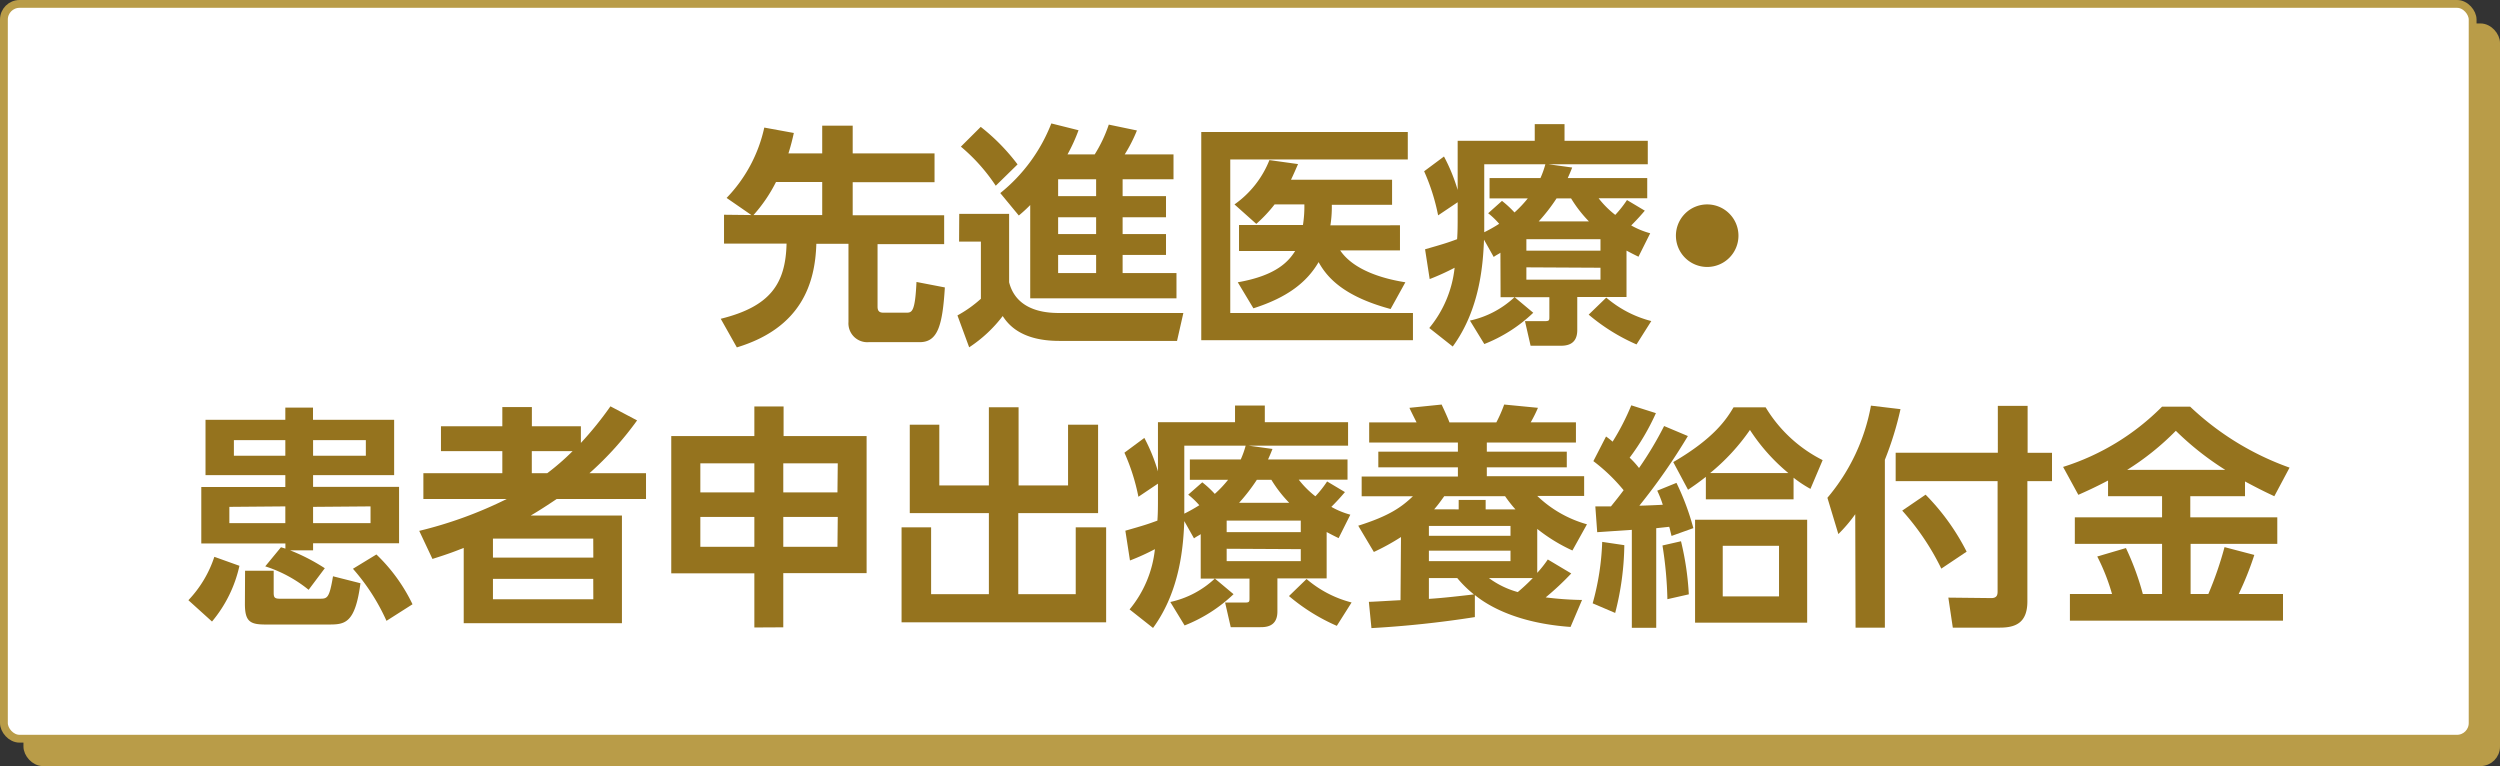 <svg viewBox="0 0 319.81 98" xmlns="http://www.w3.org/2000/svg"><rect x="0" y="0" width="319.81" height="98" fill="#333333" stroke="none"/><rect fill="#b99c48" height="94" rx="2" width="315.81" x="3.5" y="3.5"/><rect fill="none" height="94" rx="2" stroke="#b99c48" stroke-miterlimit="10" width="315.81" x="3.5" y="3.5"/><rect fill="#fff" height="94" rx="2" width="315.81" x=".5" y=".5"/><rect fill="none" height="94" rx="2" stroke="#b99c48" stroke-miterlimit="10" width="315.81" x=".5" y=".5"/><g fill="#95731e" transform="translate(-89.5 -1693.22)"><path d="m185.62 1720.73-3.17-2.19a18.69 18.69 0 0 0 4.82-9l3.78.69c-.17.78-.36 1.56-.69 2.61h4.32v-3.54h3.9v3.54h10.47v3.69h-10.47v4.23h11.7v3.69h-8.52v8c0 .54.21.77.75.77h2.88c.75 0 1.17 0 1.35-3.93l3.63.7c-.3 4.85-.9 7-3.21 7h-6.54a2.41 2.41 0 0 1 -2.58-2.58v-10h-4.11c-.15 5-1.86 10.73-10.17 13.25l-2.06-3.66c6.3-1.56 8.3-4.44 8.42-9.62h-8v-3.69zm9.06 0v-4.23h-5.91a19.3 19.3 0 0 1 -2.88 4.23z"/><path d="m212.21 1720.58h6.38v8.75c1 3.93 5.25 3.93 6.54 3.93h15.75l-.81 3.57h-15.07c-5.06 0-6.63-2.28-7.23-3.18a17.31 17.31 0 0 1 -4.29 4l-1.5-4.08a15.54 15.54 0 0 0 3-2.13v-7.31h-2.79zm2.75-11.13a25.88 25.88 0 0 1 4.71 4.8l-2.79 2.73a23.13 23.13 0 0 0 -4.46-5zm6.33 10a18.5 18.5 0 0 1 -1.46 1.34l-2.37-2.87a21.37 21.37 0 0 0 6.53-8.91l3.48.87a21.75 21.75 0 0 1 -1.41 3.09h3.48a17.71 17.71 0 0 0 1.8-3.81l3.6.75a19.41 19.41 0 0 1 -1.56 3.06h6.24v3.18h-6.51v2.16h5.55v2.7h-5.55v2.15h5.55v2.67h-5.55v2.32h6.89v3.23h-18.71zm3.57-3.3v2.16h4.86v-2.16zm0 4.86v2.15h4.86v-2.15zm0 4.82v2.32h4.86v-2.32z"/><path d="m269.59 1710.11v3.51h-22.71v19.64h23.37v3.48h-27.08v-26.63zm-1 11.93v3.21h-7.65c1.71 2.53 5.46 3.63 8.34 4.08l-1.89 3.42c-6.12-1.65-8.16-4.11-9.21-6-1.5 2.58-4 4.53-8.34 5.91l-2-3.33c5-.87 6.53-2.72 7.34-4h-7.18v-3.33h8.18a15.44 15.44 0 0 0 .18-2.63h-3.81a17.79 17.79 0 0 1 -2.34 2.49l-2.79-2.49a12.63 12.63 0 0 0 4.47-5.67l3.66.51c-.33.75-.57 1.32-.9 2h12.93v3.21h-7.71a15.23 15.23 0 0 1 -.18 2.63z"/><path d="m281.44 1725.55c-.21.16-.44.24-.86.54l-1.24-2.21c-.12 2.94-.45 8.81-4 13.67l-3-2.37a14.52 14.52 0 0 0 3.24-7.71 30.5 30.5 0 0 1 -3.19 1.45l-.59-3.81c2.54-.73 2.81-.82 4.1-1.29.07-1 .07-1.86.07-3v-1.73l-2.5 1.68a26.12 26.12 0 0 0 -1.79-5.64l2.54-1.89a22.73 22.73 0 0 1 1.75 4.28v-6.29h9.86v-2.13h3.81v2.13h10.65v3h-12.73l3.06.42c-.27.69-.39.95-.57 1.35h10.17v2.58h-6.22a11.91 11.91 0 0 0 2.13 2.13 14 14 0 0 0 1.5-1.9l2.28 1.36c-.3.35-.78.93-1.74 1.89a10.36 10.36 0 0 0 2.43 1l-1.5 3c-.63-.31-.81-.4-1.53-.78v5.93h-6.3v4.24c0 2-1.56 2-2.22 2h-3.75l-.72-3.15h2.58c.51 0 .54-.11.54-.51v-2.55h-6.24zm4.2 7.68a19.23 19.23 0 0 1 -6.26 4l-1.84-3a12.07 12.07 0 0 0 5.71-3zm-4-14.31a12.79 12.79 0 0 1 1.6 1.48 15.45 15.45 0 0 0 1.7-1.8h-4.89v-2.6h6.51a11.67 11.67 0 0 0 .63-1.77h-7.82v8.7a19.12 19.12 0 0 0 1.91-1.08 9.66 9.66 0 0 0 -1.41-1.35zm3.12 4.9v1.47h9.48v-1.47zm0 3.6v1.58h9.48v-1.53zm8-5.88a16.39 16.39 0 0 1 -2.28-2.94h-1.86a22.65 22.65 0 0 1 -2.28 2.94zm6.09 15.74a24.69 24.69 0 0 1 -6.12-3.81l2.25-2.18a14.28 14.28 0 0 0 5.76 3z"/><path d="m311.89 1723.37a4 4 0 1 1 -4-4 4 4 0 0 1 4 4z"/><path d="m113.6 1770a14.68 14.68 0 0 0 3.32-5.55l3.21 1.15a16.68 16.68 0 0 1 -3.51 7.13zm11.84-6.77c.31.08.39.12.57.17v-.66h-10.76v-7.22h10.75v-1.52h-10.21v-7.08h10.21v-1.56h3.54v1.56h10.38v7.08h-10.37v1.5h11v7.22h-11v.9h-2.94a25 25 0 0 1 4.44 2.29l-2.07 2.76a17 17 0 0 0 -5.55-3zm-6.6-5.17v2.08h7.16v-2.14zm.58-8.54v2h6.58v-2zm1.43 16.71h3.66v2.77c0 .6.07.81.78.81h5.07c1 0 1.26 0 1.74-2.87l3.51.89c-.69 5.28-2.07 5.28-4.17 5.28h-8c-1.95 0-2.61-.39-2.61-2.63zm8.7-16.71v2h6.75v-2zm0 8.54v2.08h7.35v-2.14zm9.39 14.58a26.39 26.39 0 0 0 -4.29-6.66l3-1.83a21.94 21.94 0 0 1 4.62 6.37z"/><path d="m171 1747a41.23 41.23 0 0 1 -6.09 6.75h7.23v3.3h-11.42c-1.86 1.25-2.76 1.79-3.33 2.12h11.67v13.77h-20.24v-9.63c-1.08.42-1.74.7-4 1.41l-1.69-3.59a53.05 53.05 0 0 0 11.2-4.08h-10.67v-3.3h10.1v-2.82h-7.85v-3.18h7.85v-2.46h3.78v2.46h6.27v2.13a44 44 0 0 0 3.78-4.68zm-5.61 15.12h-12.83v2.43h12.84zm0 5.15h-12.83v2.61h12.84zm-5.88-13.52a30.34 30.34 0 0 0 3.24-2.82h-5.22v2.82z"/><path d="m186 1773.49v-6.93h-10.63v-17.56h10.63v-3.78h3.74v3.78h10.62v17.54h-10.66v6.93zm-6.91-21v3.72h6.91v-3.72zm0 6.86v3.82h6.91v-3.82zm17.58-6.86h-6.97v3.72h6.93zm0 6.86h-6.97v3.82h6.93z"/><path d="m209.66 1747.55v7.77h6.34v-10h3.8v10h6.33v-7.77h3.84v11.31h-10.21v10.37h7.35v-8.55h3.89v12.15h-26.17v-12.15h3.78v8.55h7.39v-10.37h-10.12v-11.31z"/><path d="m243.1 1761.55c-.21.16-.44.24-.86.54l-1.24-2.21c-.12 2.94-.45 8.81-4 13.67l-3-2.37a14.44 14.44 0 0 0 3.24-7.71 29.59 29.59 0 0 1 -3.19 1.45l-.59-3.81c2.55-.73 2.81-.82 4.1-1.29.07-1 .07-1.86.07-3v-1.73l-2.5 1.68a26.12 26.12 0 0 0 -1.79-5.64l2.55-1.89a22.9 22.9 0 0 1 1.74 4.28v-6.29h9.86v-2.13h3.81v2.13h10.65v3h-12.73l3.06.42c-.27.69-.39.95-.57 1.35h10.17v2.58h-6.24a11.91 11.91 0 0 0 2.13 2.13 14 14 0 0 0 1.5-1.9l2.28 1.36c-.3.35-.78.93-1.74 1.89a10.36 10.36 0 0 0 2.43 1l-1.5 3c-.63-.31-.81-.4-1.53-.78v5.93h-6.3v4.24c0 2-1.56 2-2.22 2h-3.75l-.72-3.15h2.58c.51 0 .54-.11.54-.51v-2.55h-6.24zm4.2 7.68a19.23 19.23 0 0 1 -6.26 4l-1.83-3a12.08 12.08 0 0 0 5.7-3zm-4-14.31a12.79 12.79 0 0 1 1.6 1.48 14.61 14.61 0 0 0 1.7-1.8h-4.89v-2.6h6.51a11.67 11.67 0 0 0 .63-1.77h-7.85v8.7a20.94 20.94 0 0 0 1.92-1.08 10.21 10.21 0 0 0 -1.42-1.35zm3.12 4.9v1.47h9.48v-1.47zm0 3.6v1.58h9.48v-1.53zm8-5.88a16.39 16.39 0 0 1 -2.28-2.94h-1.86a23.7 23.7 0 0 1 -2.27 2.94zm6.09 15.74a24.69 24.69 0 0 1 -6.12-3.81l2.25-2.18a14.28 14.28 0 0 0 5.76 3z"/><path d="m268.72 1761.92a28.81 28.81 0 0 1 -3.47 1.91l-2-3.36c4-1.26 5.55-2.39 7-3.77h-6.56v-2.52h12.31v-1.18h-10.18v-2h10.18v-1.17h-11.35v-2.58h6.06c-.13-.27-.79-1.56-.91-1.86l4.12-.42c.12.27.71 1.5 1 2.28h6a17.75 17.75 0 0 0 1-2.28l4.32.42a16 16 0 0 1 -.93 1.86h5.79v2.58h-11.4v1.17h10.23v2h-10.23v1.14h12.45v2.52h-6a15 15 0 0 0 6.36 3.63l-1.86 3.35a21.47 21.47 0 0 1 -4.5-2.76v5.62a14.19 14.19 0 0 0 1.35-1.71l3 1.79a35.85 35.85 0 0 1 -3.27 3.06 42 42 0 0 0 4.65.33l-1.47 3.45c-7.26-.51-10.92-3-12.24-4.08v2.82a132.94 132.94 0 0 1 -13.23 1.41l-.33-3.36c.45 0 3.28-.18 4.05-.21zm3.57-1.42v1.26h10.44v-1.26zm0 3.16v1.34h10.44v-1.34zm0 3.51v2.66c1.92-.12 3.9-.36 5.76-.57a14.57 14.57 0 0 1 -2.13-2.09zm3.81-8.79v-1.21h3.45v1.21h3.81a16.47 16.47 0 0 1 -1.32-1.68h-7.79c-.37.51-.7 1-1.29 1.68zm3.87 8.79a11.23 11.23 0 0 0 3.69 1.79 24.51 24.51 0 0 0 1.92-1.79z"/><path d="m293.24 1770.4a33.12 33.12 0 0 0 1.22-7.86l2.83.42a36.17 36.17 0 0 1 -1.17 8.67zm12.18-21.4a77.61 77.61 0 0 1 -6.21 8.91c.47 0 2.54-.09 3-.12a13.76 13.76 0 0 0 -.71-1.8l2.46-1a32.35 32.35 0 0 1 2.16 5.79l-2.79 1c-.19-.73-.21-.91-.3-1.17l-1.66.18v12.74h-3.12v-12.53l-4.43.3-.24-3.3h2c.68-.84 1-1.24 1.62-2.07a22.58 22.58 0 0 0 -3.87-3.72l1.62-3.15a8.27 8.27 0 0 1 .84.66 30.3 30.3 0 0 0 2.39-4.65l3.15 1a29.74 29.74 0 0 1 -3.36 5.7 10.46 10.46 0 0 1 1.2 1.32 44.81 44.81 0 0 0 3.21-5.37zm-2.62 20.87a49.28 49.28 0 0 0 -.63-6.87l2.37-.54a36.89 36.89 0 0 1 1 6.79zm16.14-12.77h-11.22v-2.88c-1.08.84-1.53 1.14-2.28 1.65l-1.89-3.54c5.31-3.09 6.84-5.55 7.71-7h4.11a17.88 17.88 0 0 0 7.29 6.75l-1.56 3.68a15.56 15.56 0 0 1 -2.16-1.43zm1.74 15.77h-14.34v-13.16h14.34zm-2.4-19.13a24.33 24.33 0 0 1 -4.92-5.52 26.66 26.66 0 0 1 -5.1 5.52zm-1.2 9.3h-7.2v6.47h7.2z"/><path d="m326.83 1759a18.81 18.81 0 0 1 -2.16 2.54l-1.4-4.64a25.24 25.24 0 0 0 5.57-11.79l3.78.45a41.74 41.74 0 0 1 -2 6.48v21.47h-3.75zm18.24-13.86h3.81v6h3.12v3.63h-3.15v15.38c0 2.79-1.56 3.36-3.54 3.36h-6l-.57-3.84 5.49.06c.78 0 .81-.48.81-.89v-14.07h-13.04v-3.63h13.07zm-9.24 11.36a29 29 0 0 1 5.25 7.29l-3.24 2.17a32.06 32.06 0 0 0 -5-7.42z"/><path d="m359.17 1754.69c-1.59.84-2.72 1.35-3.8 1.83l-1.95-3.57a30.88 30.88 0 0 0 12.66-7.71h3.59a36 36 0 0 0 12.72 7.8l-1.95 3.66c-.78-.37-1.62-.75-3.75-1.89v1.89h-7v2.7h11.13v3.39h-11.09v6.42h2.27a44.86 44.86 0 0 0 2.07-6l3.81 1a38.94 38.94 0 0 1 -2 5h5.67v3.41h-27.26v-3.41h5.39a26.11 26.11 0 0 0 -1.89-4.8l3.67-1.08a34.59 34.59 0 0 1 2.16 5.88h2.46v-6.42h-11.16v-3.39h11.16v-2.7h-6.91zm15-1.36a37.31 37.31 0 0 1 -6.33-5 33.83 33.83 0 0 1 -6.23 5z"/></g></svg>